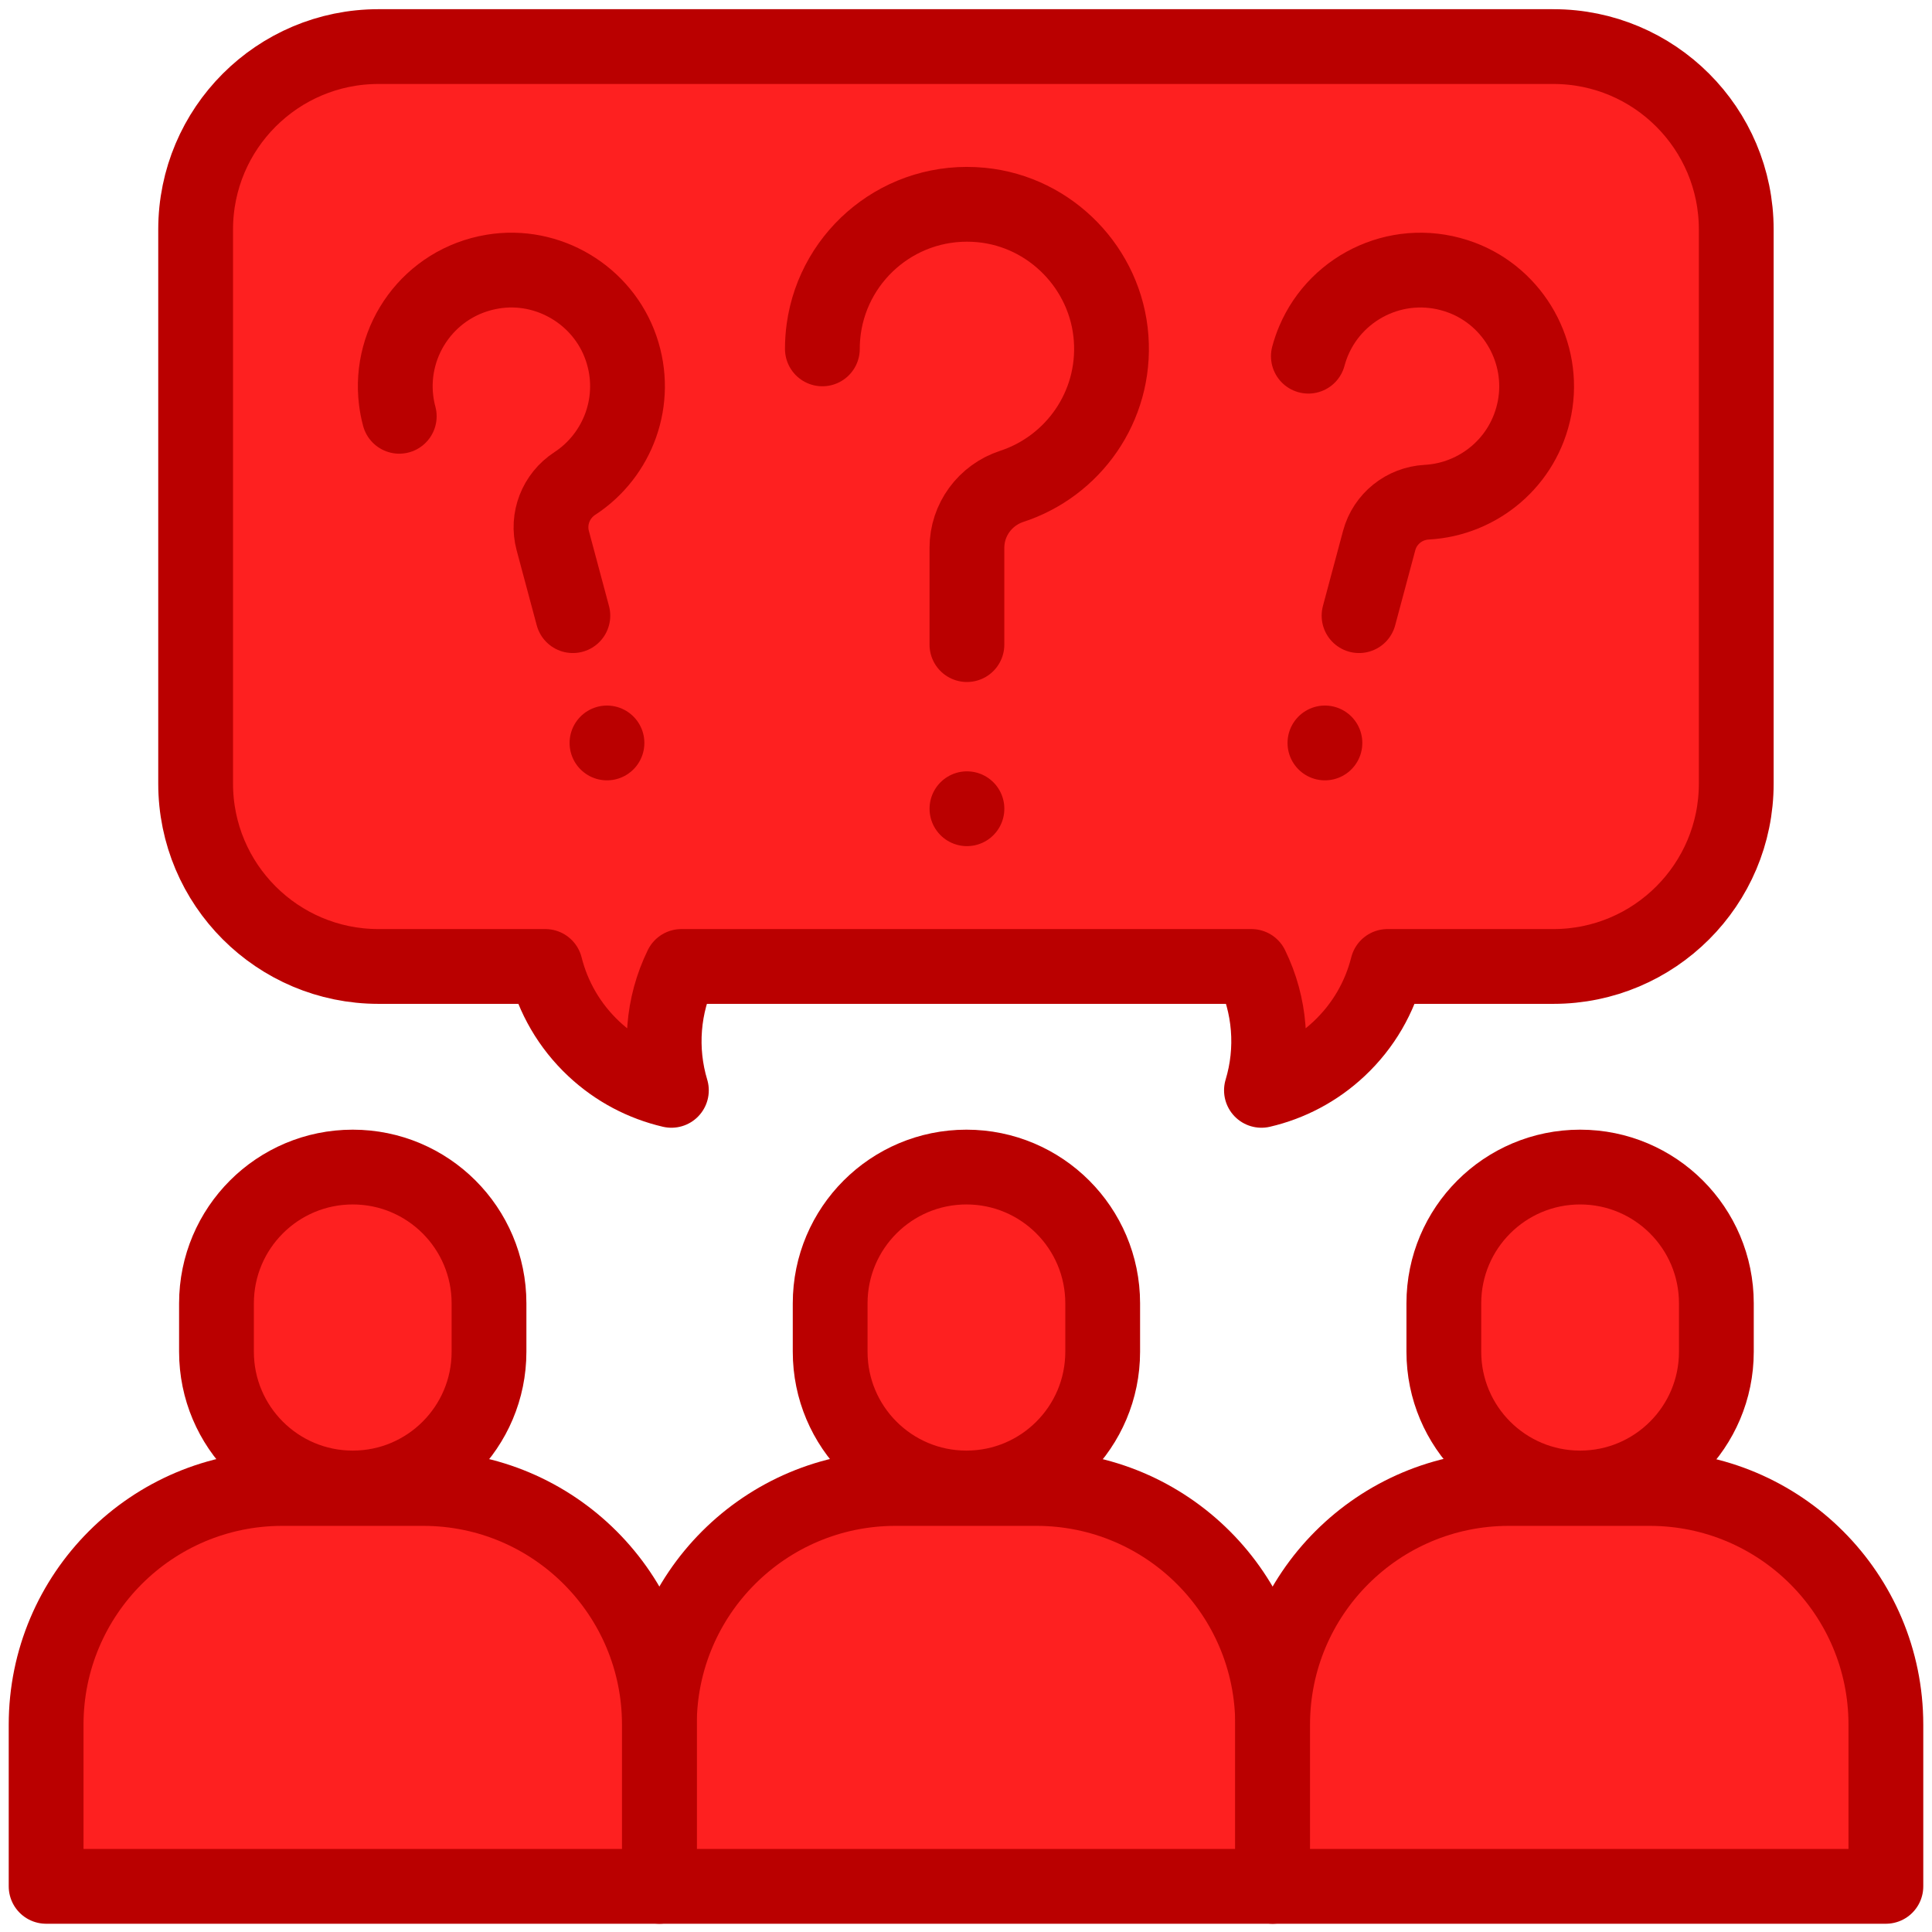 <?xml version="1.0" encoding="UTF-8"?>
<svg id="Layer_1" xmlns="http://www.w3.org/2000/svg" version="1.1" viewBox="0 0 100 100">
  <!-- Generator: Adobe Illustrator 29.3.1, SVG Export Plug-In . SVG Version: 2.1.0 Build 151)  -->
  <defs>
    <style>
      .st0 {
        fill: none;
      }

      .st0, .st1 {
        stroke: #ba0000;
        stroke-linecap: round;
        stroke-linejoin: round;
        stroke-width: 3.871px;
      }

      .st1 {
        fill: #fe2020;
      }
    </style>
  </defs>
  <path id="path4179" class="st1" d="M80.403,2.411H19.592c-5.228,0-9.466,4.238-9.466,9.466v28.682c0,5.228,4.238,9.465,9.466,9.465h8.634c.397,1.579,1.235,3.067,2.51,4.263,1.169,1.097,2.559,1.809,4.015,2.149-.634-2.103-.464-4.402.519-6.412h29.503c.984,2.01,1.154,4.308.519,6.412,1.456-.339,2.846-1.052,4.015-2.149,1.276-1.196,2.114-2.684,2.51-4.263h8.585c5.228,0,9.466-4.238,9.466-9.465V11.877c0-5.228-4.238-9.466-9.466-9.466Z"/>
  <path id="path4183" class="st0" d="M42.566,18.058c0-.354.025-.703.072-1.044.541-3.879,4.057-6.806,8.168-6.402,3.589.353,6.448,3.298,6.706,6.895.255,3.553-1.98,6.632-5.139,7.665-1.383.452-2.325,1.731-2.325,3.185v5.008"/>
  <path id="path4187" class="st0" d="M50.049,41.86h0"/>
  <path id="path4191" class="st0" d="M20.665,21.547c-.074-.275-.127-.55-.161-.825-.386-3.122,1.732-6.123,5.006-6.664,2.857-.472,5.687,1.218,6.634,3.955.936,2.703-.157,5.556-2.393,7.014-.978.638-1.443,1.826-1.141,2.954l1.041,3.885"/>
  <path id="path4195" class="st0" d="M31.417,38.455h0"/>
  <path id="path4199" class="st0" d="M67.721,18.436c.074-.275.165-.54.273-.795,1.226-2.897,4.562-4.436,7.667-3.268,2.711,1.02,4.316,3.898,3.768,6.742-.541,2.809-2.914,4.733-5.579,4.878-1.166.063-2.163.859-2.465,1.988l-1.041,3.885"/>
  <path id="path4203" class="st0" d="M68.578,38.455h0"/>
  <path id="path4207" class="st1" d="M65.871,97.637h-31.742v-8.367c0-6.753,5.474-12.227,12.227-12.227h7.288c6.753,0,12.227,5.474,12.227,12.227v8.367Z"/>
  <path id="path4211" class="st1" d="M97.613,97.637h-31.742v-8.367c0-6.753,5.474-12.227,12.227-12.227h7.288c6.753,0,12.227,5.474,12.227,12.227v8.367Z"/>
  <path id="path4215" class="st1" d="M34.129,97.637H2.387v-8.367c0-6.753,5.474-12.227,12.227-12.227h7.288c6.753,0,12.227,5.474,12.227,12.227v8.367Z"/>
  <path id="path4219" class="st1" d="M18.258,60.407h0c-3.895,0-7.053,3.157-7.053,7.053v2.505c0,3.895,3.158,7.053,7.053,7.053s7.053-3.157,7.053-7.053v-2.505c0-3.895-3.158-7.053-7.053-7.053Z"/>
  <path id="path4223" class="st1" d="M50.022,60.407h0c-3.895,0-7.053,3.157-7.053,7.053v2.505c0,3.895,3.157,7.053,7.053,7.053s7.053-3.157,7.053-7.053v-2.505c0-3.895-3.158-7.053-7.053-7.053Z"/>
  <path id="path4227" class="st1" d="M81.786,60.407h0c-3.895,0-7.053,3.157-7.053,7.053v2.505c0,3.895,3.158,7.053,7.053,7.053s7.053-3.157,7.053-7.053v-2.505c0-3.895-3.157-7.053-7.053-7.053Z"/>
</svg>